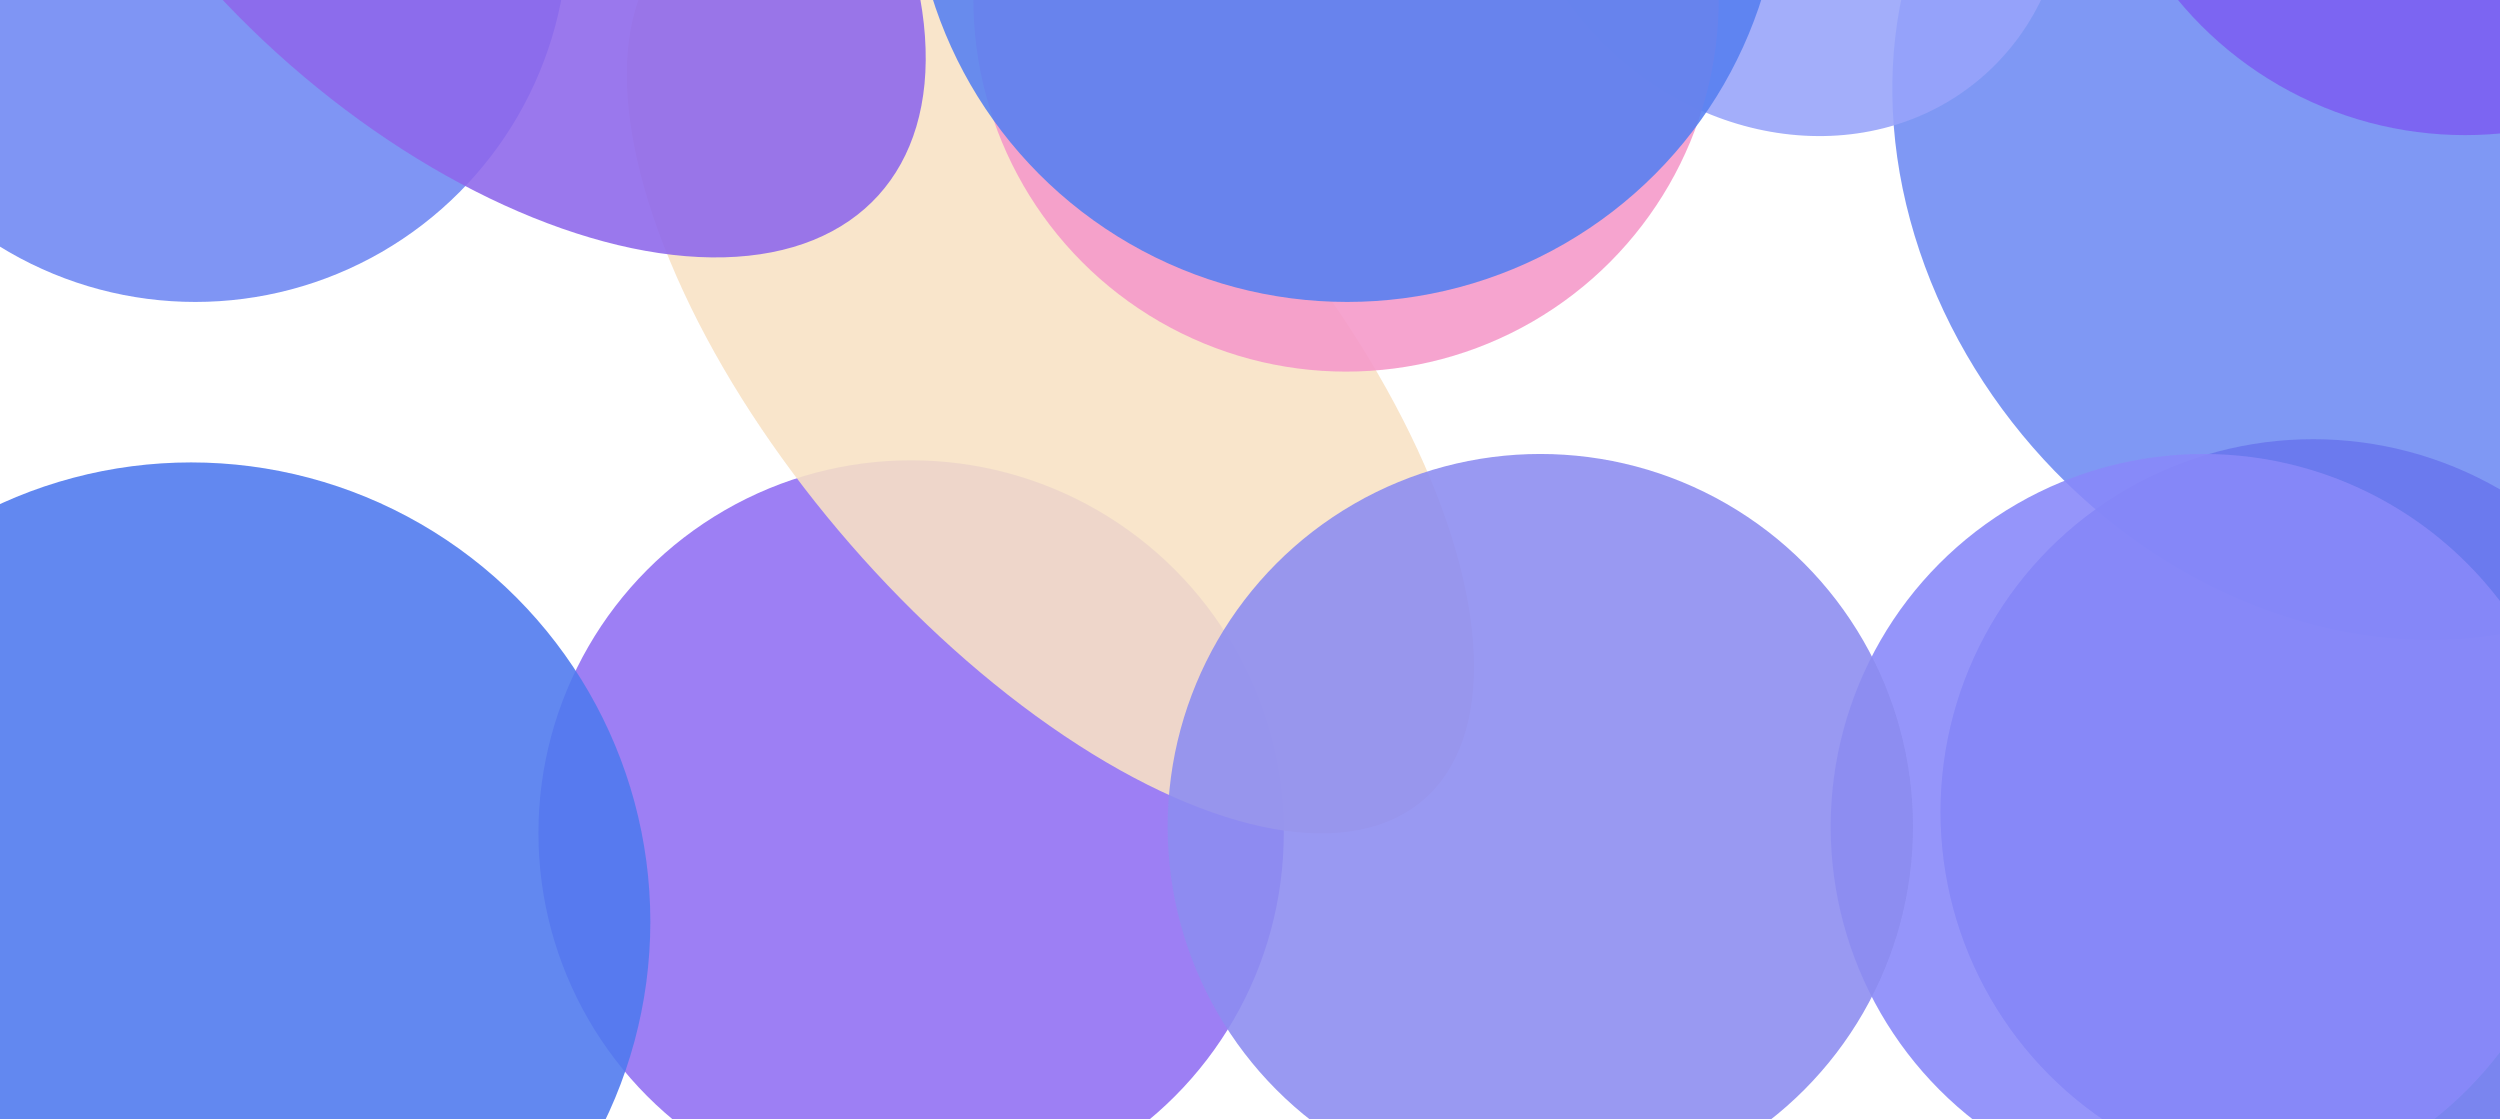 <svg width="1184" height="530" viewBox="0 0 1184 530" fill="none" xmlns="http://www.w3.org/2000/svg">
<g clip-path="url(#clip0_2052_12887)">
<g opacity="0.89" filter="url(#filter0_f_2052_12887)">
<circle cx="92.5" cy="-33.5" r="176.5" fill="#5F7AF2"/>
</g>
<g opacity="0.89" filter="url(#filter1_f_2052_12887)">
<circle cx="431.5" cy="394.5" r="176.5" fill="#845FF2"/>
</g>
<g opacity="0.89" filter="url(#filter2_f_2052_12887)">
<ellipse cx="497.499" cy="175.508" rx="269.302" ry="125.5" transform="rotate(48.95 497.499 175.508)" fill="#F7DEBE"/>
</g>
<g opacity="0.89" filter="url(#filter3_f_2052_12887)">
<ellipse cx="1114.11" cy="79.97" rx="238.643" ry="200.749" transform="rotate(48.95 1114.11 79.97)" fill="#5F7FF2"/>
</g>
<g opacity="0.89" filter="url(#filter4_f_2052_12887)">
<ellipse cx="846.318" cy="-70.16" rx="141.117" ry="125.5" transform="rotate(48.95 846.318 -70.16)" fill="#8C9AF9"/>
</g>
<g opacity="0.89" filter="url(#filter5_f_2052_12887)">
<circle cx="1095.5" cy="384.5" r="176.5" fill="#5967EB"/>
</g>
<g opacity="0.89" filter="url(#filter6_f_2052_12887)">
<circle cx="637.5" cy="-0.5" r="176.5" fill="#F48EC3"/>
</g>
<g opacity="0.89" filter="url(#filter7_f_2052_12887)">
<circle cx="1167.5" cy="-112.5" r="176.5" fill="#6E4EF0"/>
</g>
<g opacity="0.89" filter="url(#filter8_f_2052_12887)">
<circle cx="90.5" cy="436.5" r="217.5" fill="#3C6BEC"/>
</g>
<g opacity="0.89" filter="url(#filter9_f_2052_12887)">
<circle cx="638" cy="-63" r="206" fill="#4472EF"/>
</g>
<g opacity="0.89" filter="url(#filter10_f_2052_12887)">
<circle cx="1043.5" cy="391.5" r="176.5" fill="#7C7CF8"/>
</g>
<g opacity="0.89" filter="url(#filter11_f_2052_12887)">
<circle cx="729.5" cy="391.5" r="176.5" fill="#8080EF"/>
</g>
<g opacity="0.89" filter="url(#filter12_f_2052_12887)">
<ellipse cx="226.026" cy="-79.826" rx="141.5" ry="256.5" transform="rotate(-47.767 226.026 -79.826)" fill="#8157E9"/>
</g>
<g filter="url(#filter13_n_2052_12887)">
<rect width="1184" height="530" fill="white" fill-opacity="0.1"/>
</g>
</g>
<defs>
<filter id="filter0_f_2052_12887" x="-484" y="-610" width="1153" height="1153" filterUnits="userSpaceOnUse" color-interpolation-filters="sRGB">
<feFlood flood-opacity="0" result="BackgroundImageFix"/>
<feBlend mode="normal" in="SourceGraphic" in2="BackgroundImageFix" result="shape"/>
<feGaussianBlur stdDeviation="200" result="effect1_foregroundBlur_2052_12887"/>
</filter>
<filter id="filter1_f_2052_12887" x="-145" y="-182" width="1153" height="1153" filterUnits="userSpaceOnUse" color-interpolation-filters="sRGB">
<feFlood flood-opacity="0" result="BackgroundImageFix"/>
<feBlend mode="normal" in="SourceGraphic" in2="BackgroundImageFix" result="shape"/>
<feGaussianBlur stdDeviation="200" result="effect1_foregroundBlur_2052_12887"/>
</filter>
<filter id="filter2_f_2052_12887" x="-103.128" y="-443.726" width="1201.25" height="1238.47" filterUnits="userSpaceOnUse" color-interpolation-filters="sRGB">
<feFlood flood-opacity="0" result="BackgroundImageFix"/>
<feBlend mode="normal" in="SourceGraphic" in2="BackgroundImageFix" result="shape"/>
<feGaussianBlur stdDeviation="200" result="effect1_foregroundBlur_2052_12887"/>
</filter>
<filter id="filter3_f_2052_12887" x="496.212" y="-543.136" width="1235.8" height="1246.21" filterUnits="userSpaceOnUse" color-interpolation-filters="sRGB">
<feFlood flood-opacity="0" result="BackgroundImageFix"/>
<feBlend mode="normal" in="SourceGraphic" in2="BackgroundImageFix" result="shape"/>
<feGaussianBlur stdDeviation="200" result="effect1_foregroundBlur_2052_12887"/>
</filter>
<filter id="filter4_f_2052_12887" x="313.856" y="-604.771" width="1064.92" height="1069.22" filterUnits="userSpaceOnUse" color-interpolation-filters="sRGB">
<feFlood flood-opacity="0" result="BackgroundImageFix"/>
<feBlend mode="normal" in="SourceGraphic" in2="BackgroundImageFix" result="shape"/>
<feGaussianBlur stdDeviation="200" result="effect1_foregroundBlur_2052_12887"/>
</filter>
<filter id="filter5_f_2052_12887" x="519" y="-192" width="1153" height="1153" filterUnits="userSpaceOnUse" color-interpolation-filters="sRGB">
<feFlood flood-opacity="0" result="BackgroundImageFix"/>
<feBlend mode="normal" in="SourceGraphic" in2="BackgroundImageFix" result="shape"/>
<feGaussianBlur stdDeviation="200" result="effect1_foregroundBlur_2052_12887"/>
</filter>
<filter id="filter6_f_2052_12887" x="61" y="-577" width="1153" height="1153" filterUnits="userSpaceOnUse" color-interpolation-filters="sRGB">
<feFlood flood-opacity="0" result="BackgroundImageFix"/>
<feBlend mode="normal" in="SourceGraphic" in2="BackgroundImageFix" result="shape"/>
<feGaussianBlur stdDeviation="200" result="effect1_foregroundBlur_2052_12887"/>
</filter>
<filter id="filter7_f_2052_12887" x="591" y="-689" width="1153" height="1153" filterUnits="userSpaceOnUse" color-interpolation-filters="sRGB">
<feFlood flood-opacity="0" result="BackgroundImageFix"/>
<feBlend mode="normal" in="SourceGraphic" in2="BackgroundImageFix" result="shape"/>
<feGaussianBlur stdDeviation="200" result="effect1_foregroundBlur_2052_12887"/>
</filter>
<filter id="filter8_f_2052_12887" x="-527" y="-181" width="1235" height="1235" filterUnits="userSpaceOnUse" color-interpolation-filters="sRGB">
<feFlood flood-opacity="0" result="BackgroundImageFix"/>
<feBlend mode="normal" in="SourceGraphic" in2="BackgroundImageFix" result="shape"/>
<feGaussianBlur stdDeviation="200" result="effect1_foregroundBlur_2052_12887"/>
</filter>
<filter id="filter9_f_2052_12887" x="32" y="-669" width="1212" height="1212" filterUnits="userSpaceOnUse" color-interpolation-filters="sRGB">
<feFlood flood-opacity="0" result="BackgroundImageFix"/>
<feBlend mode="normal" in="SourceGraphic" in2="BackgroundImageFix" result="shape"/>
<feGaussianBlur stdDeviation="200" result="effect1_foregroundBlur_2052_12887"/>
</filter>
<filter id="filter10_f_2052_12887" x="467" y="-185" width="1153" height="1153" filterUnits="userSpaceOnUse" color-interpolation-filters="sRGB">
<feFlood flood-opacity="0" result="BackgroundImageFix"/>
<feBlend mode="normal" in="SourceGraphic" in2="BackgroundImageFix" result="shape"/>
<feGaussianBlur stdDeviation="200" result="effect1_foregroundBlur_2052_12887"/>
</filter>
<filter id="filter11_f_2052_12887" x="153" y="-185" width="1153" height="1153" filterUnits="userSpaceOnUse" color-interpolation-filters="sRGB">
<feFlood flood-opacity="0" result="BackgroundImageFix"/>
<feBlend mode="normal" in="SourceGraphic" in2="BackgroundImageFix" result="shape"/>
<feGaussianBlur stdDeviation="200" result="effect1_foregroundBlur_2052_12887"/>
</filter>
<filter id="filter12_f_2052_12887" x="-386.422" y="-681.598" width="1224.9" height="1203.54" filterUnits="userSpaceOnUse" color-interpolation-filters="sRGB">
<feFlood flood-opacity="0" result="BackgroundImageFix"/>
<feBlend mode="normal" in="SourceGraphic" in2="BackgroundImageFix" result="shape"/>
<feGaussianBlur stdDeviation="200" result="effect1_foregroundBlur_2052_12887"/>
</filter>
<filter id="filter13_n_2052_12887" x="0" y="0" width="1184" height="530" filterUnits="userSpaceOnUse" color-interpolation-filters="sRGB">
<feFlood flood-opacity="0" result="BackgroundImageFix"/>
<feBlend mode="normal" in="SourceGraphic" in2="BackgroundImageFix" result="shape"/>
<feTurbulence type="fractalNoise" baseFrequency="0.667 0.667" stitchTiles="stitch" numOctaves="3" result="noise" seed="2473" />
<feColorMatrix in="noise" type="luminanceToAlpha" result="alphaNoise" />
<feComponentTransfer in="alphaNoise" result="coloredNoise1">
<feFuncA type="discrete" tableValues="1 1 1 1 1 1 1 1 1 1 1 1 1 1 1 1 1 1 1 1 1 1 1 1 1 1 1 1 1 1 1 1 1 1 1 1 1 1 1 1 1 1 1 1 1 1 1 1 1 1 1 0 0 0 0 0 0 0 0 0 0 0 0 0 0 0 0 0 0 0 0 0 0 0 0 0 0 0 0 0 0 0 0 0 0 0 0 0 0 0 0 0 0 0 0 0 0 0 0 0 "/>
</feComponentTransfer>
<feComposite operator="in" in2="shape" in="coloredNoise1" result="noise1Clipped" />
<feFlood flood-color="rgba(255, 255, 255, 0.3)" result="color1Flood" />
<feComposite operator="in" in2="noise1Clipped" in="color1Flood" result="color1" />
<feMerge result="effect1_noise_2052_12887">
<feMergeNode in="shape" />
<feMergeNode in="color1" />
</feMerge>
</filter>
<clipPath id="clip0_2052_12887">
<rect width="1184" height="530" fill="white"/>
</clipPath>
</defs>
</svg>
